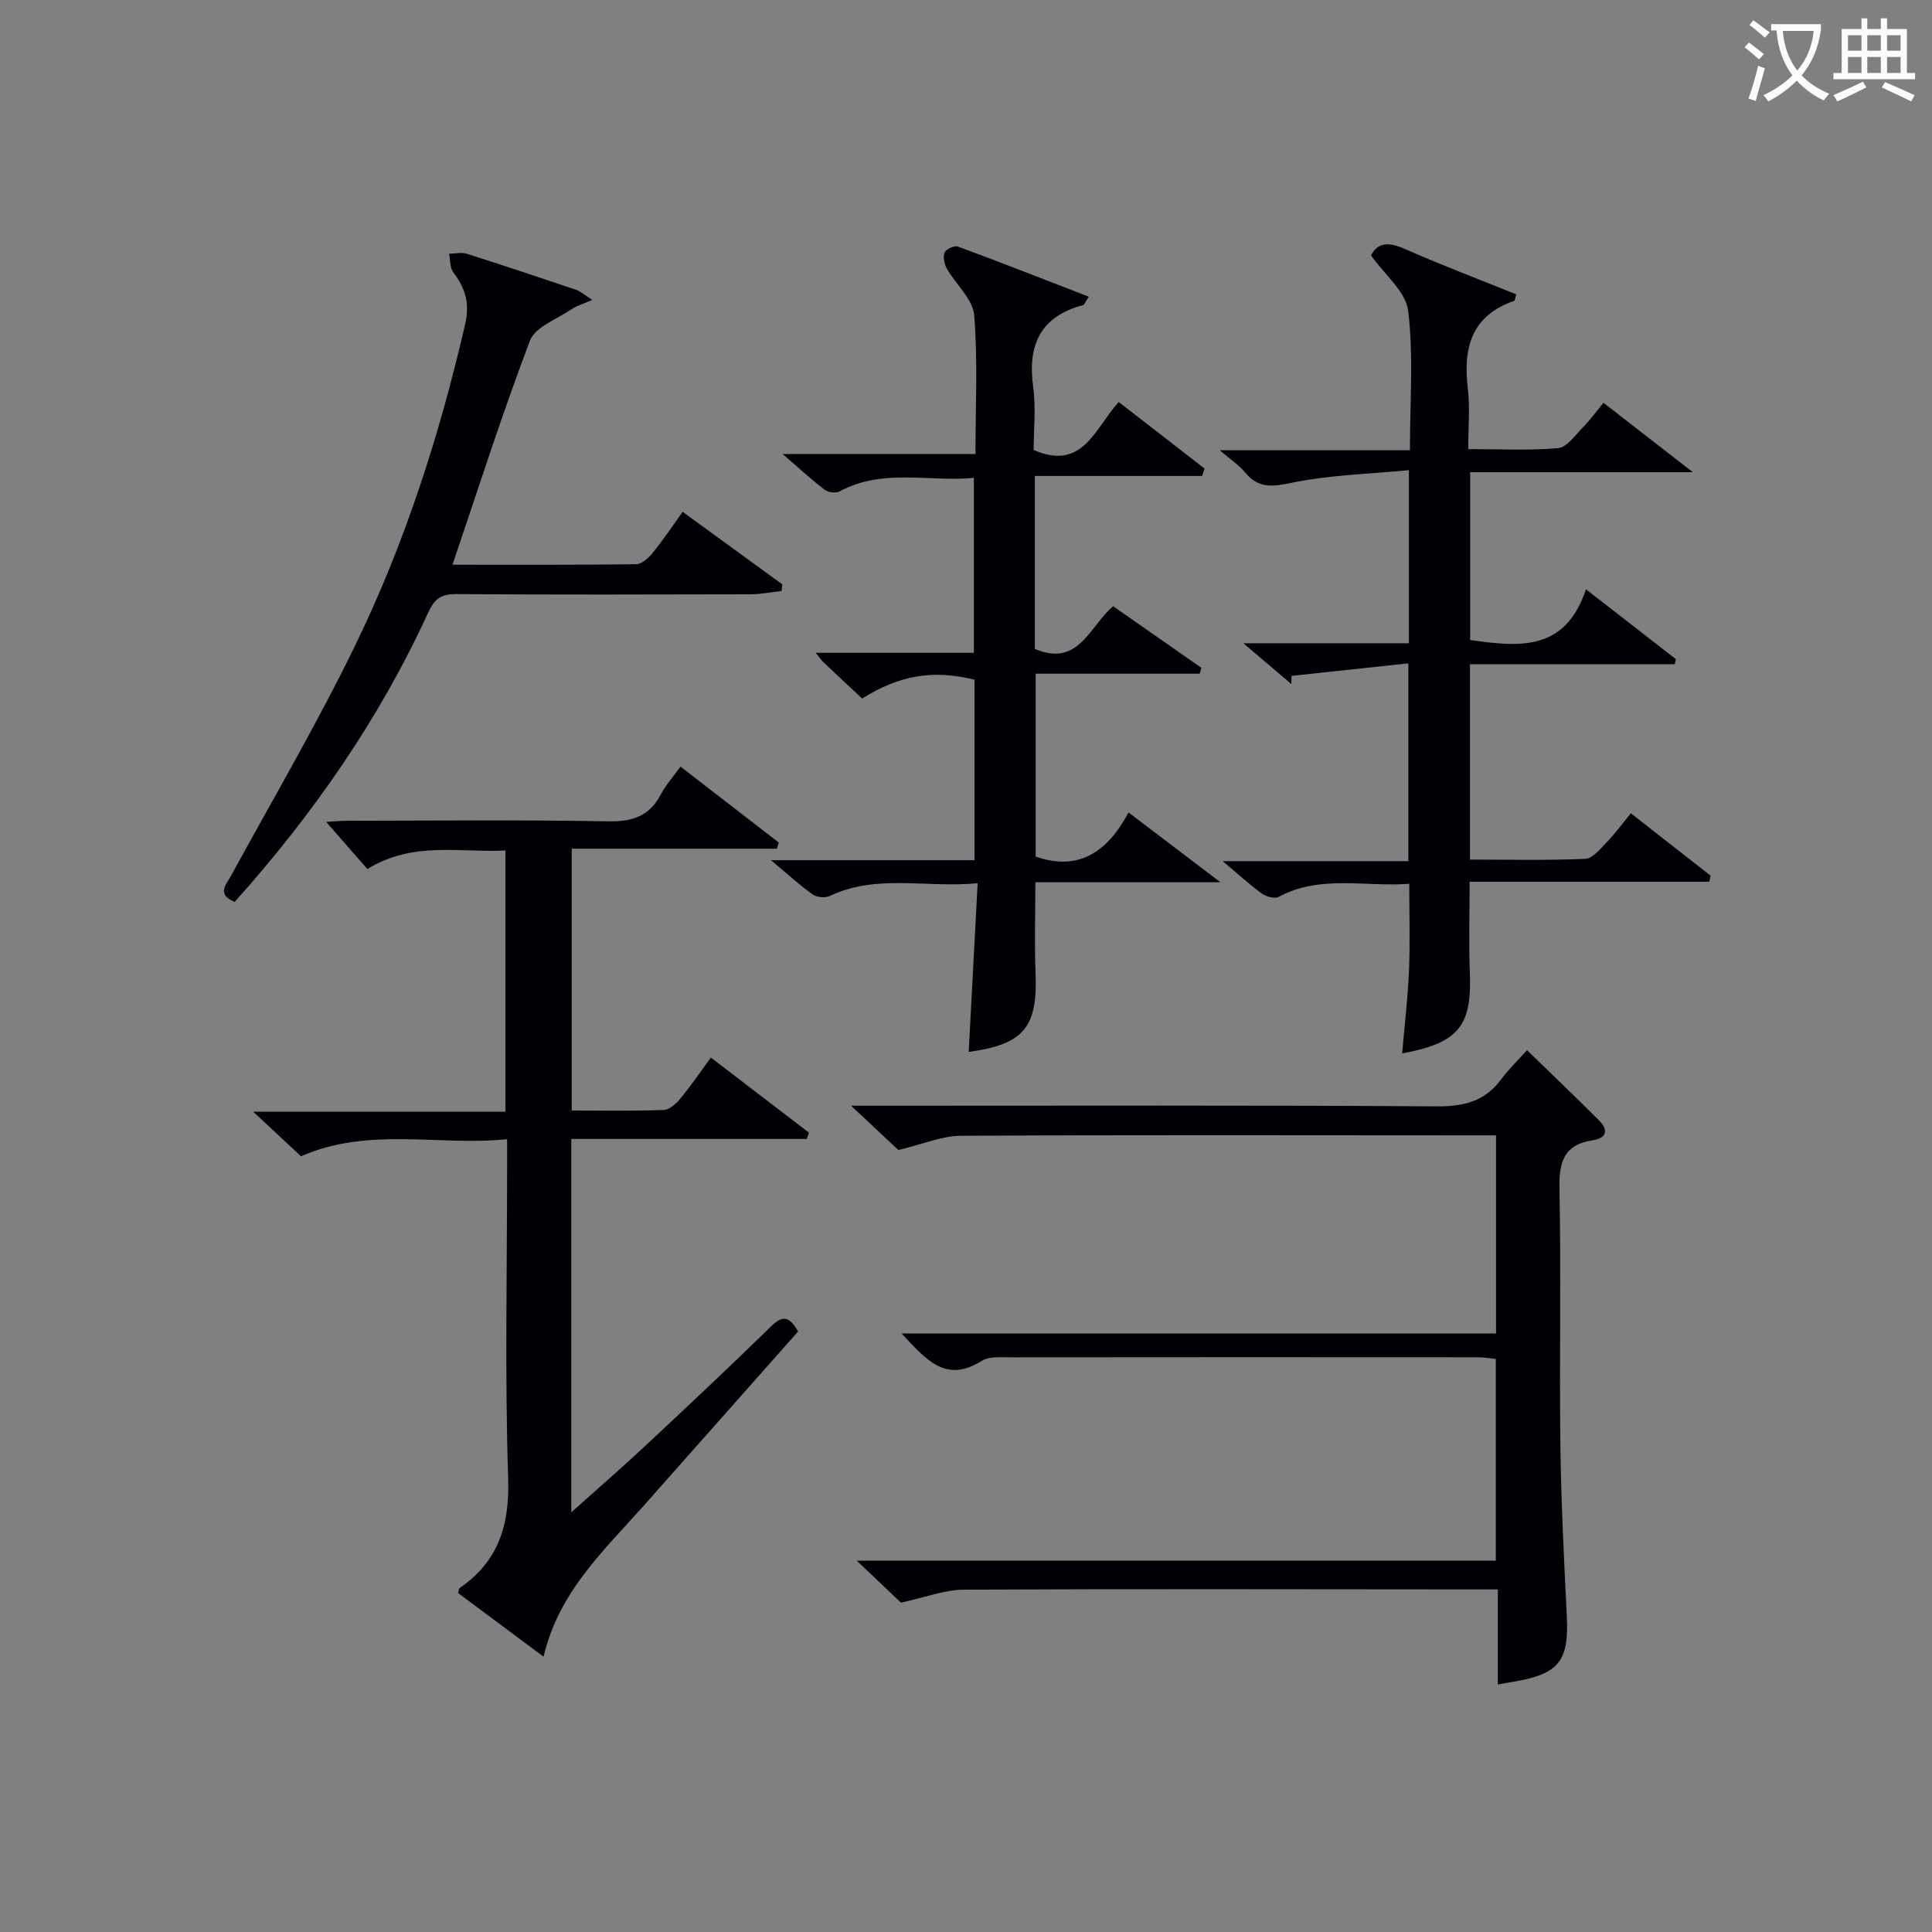 <svg enable-background="new 0 0 400 400" viewBox="0 0 400 400" xmlns="http://www.w3.org/2000/svg"><rect x="0" y="0" width="400" height="400" fill="#808080" stroke="none"/><g fill="#010105"><path d="m160.83 175.71c-14.03 0-28.06 0-42.46 0v54.21c6.44 0 12.73.12 19.01-.11 1.19-.04 2.58-1.26 3.44-2.31 2.2-2.66 4.15-5.53 6.36-8.54 7.01 5.37 13.66 10.46 20.31 15.55-.15.43-.3.87-.45 1.3-16.16 0-32.32 0-48.76 0v77.3c5.54-4.97 10.52-9.28 15.33-13.77 8.76-8.18 17.5-16.39 26.08-24.77 2.37-2.32 3.76-2.05 5.55 1.1-10.6 11.96-21.28 24-31.96 36.06-8.22 9.28-17.58 17.78-20.74 31.27-6.35-4.73-12.04-8.97-17.7-13.18.15-.49.15-.91.34-1.05 8.06-5.53 10.35-13.05 10.03-22.77-.7-21.3-.22-42.65-.22-63.98 0-1.8 0-3.6 0-6.16-14.34 1.45-28.56-2.64-42.67 3.53-2.81-2.62-5.93-5.52-9.89-9.22h52.22c0-18.21 0-35.79 0-54.09-9.4.51-19.09-2-28.59 3.84-2.74-3.13-5.55-6.35-8.54-9.76 1.35-.07 2.9-.23 4.45-.23 18-.02 35.99-.21 53.98.12 5.05.09 8.55-1.1 10.9-5.63.98-1.88 2.46-3.5 4.04-5.7 6.93 5.35 13.65 10.54 20.36 15.73-.13.43-.27.84-.42 1.26z"/><path d="m186.53 331.81c-2.29-2.17-5.28-5.02-9.14-8.68h132.3c0-14.19 0-27.78 0-41.77-1.12-.11-2.38-.34-3.64-.35-32.32-.02-64.64-.03-96.96.01-1.97 0-4.34-.21-5.85.74-7.5 4.72-11.55-.32-16.58-5.68h123.08c0-13.8 0-27.05 0-41.02-1.97 0-3.89 0-5.82 0-34.99-.01-69.97-.11-104.96.09-3.96.02-7.91 1.75-12.96 2.95-2.26-2.12-5.49-5.14-9.79-9.17h6.29c38.32 0 76.64-.12 114.96.13 5.62.04 9.99-1.03 13.36-5.63 1.47-2 3.3-3.74 5.34-6 5.25 5.11 10.13 9.76 14.9 14.53 2.01 2.01 1.56 3.69-1.3 4.12-6.06.91-7 4.58-6.89 10.11.35 17.65-.03 35.32.19 52.98.15 11.81.74 23.61 1.33 35.41.47 9.28-1.6 12.01-10.98 13.59-.98.16-1.95.34-3.3.58 0-6.39 0-12.65 0-19.68-1.94 0-3.52 0-5.1 0-35.15-.02-70.31-.12-105.46.05-3.98.02-7.96 1.6-13.02 2.69z"/><path d="m328.35 122c6.9 5.36 12.76 9.91 18.61 14.46-.07.36-.14.71-.21 1.07-14.03 0-28.05 0-42.41 0v40.44c8 0 15.95.19 23.88-.16 1.54-.07 3.13-2.08 4.44-3.44 1.72-1.77 3.18-3.79 4.99-5.99 5.66 4.43 11.09 8.68 16.52 12.93-.1.42-.2.83-.3 1.25-16.43 0-32.87 0-49.6 0 0 6.74-.2 12.69.04 18.61.46 11.24-2.23 14.74-14.01 16.93.5-5.82 1.18-11.5 1.42-17.21.24-5.78.05-11.58.05-17.91-9.2.69-18.39-1.93-27.05 2.71-.82.44-2.57-.04-3.47-.69-2.54-1.84-4.86-3.99-8.11-6.71h38.44c0-13.53 0-26.58 0-40.95-8.09.87-16.13 1.73-24.17 2.59-.02.56-.04 1.13-.06 1.69-3.01-2.56-6.02-5.12-9.92-8.44h34.27c0-11.86 0-23.13 0-35.84-8.13.79-16.39.98-24.34 2.63-4.03.83-6.8 1.17-9.53-2.11-1.25-1.51-2.97-2.64-5.28-4.64h39.36c0-10.04.77-19.57-.36-28.86-.49-4.01-4.92-7.53-7.7-11.48 1.45-2.85 3.83-2.75 7.1-1.3 7.57 3.34 15.33 6.28 22.98 9.37-.24.76-.27 1.27-.45 1.34-8.87 3.08-10.6 9.76-9.58 18.18.47 3.91.08 7.93.08 12.51 6.44 0 12.57.33 18.62-.2 1.8-.16 3.48-2.64 5.05-4.22 1.4-1.41 2.57-3.03 4.34-5.16 5.81 4.51 11.57 8.99 18.49 14.36-16.25 0-30.98 0-46.1 0v34.75c9.86 1.37 19.66 2.59 23.97-10.51z"/><path d="m214.25 98.54v35.81c9.07 3.87 11.28-4.66 16.21-8.84 6.17 4.31 12.23 8.53 18.28 12.76-.12.4-.23.81-.35 1.21-11.19 0-22.37 0-33.97 0v37.86c8.95 3.14 14.92-1.03 19.23-9.13 6.32 4.8 12.08 9.18 19.03 14.45-13.58 0-25.76 0-38.32 0 0 6.64-.2 12.73.04 18.81.45 11.23-2.42 14.75-13.84 16.32.6-11.38 1.2-22.75 1.85-34.93-10.71 1.03-20.87-1.98-30.61 2.64-.94.45-2.67.3-3.52-.3-2.66-1.88-5.07-4.11-8.67-7.11h42.15c0-12.83 0-25.1 0-37.37-8.62-2.1-15.43-.98-23.27 3.9-2.63-2.47-5.31-4.96-7.96-7.47-.44-.41-.78-.93-1.66-1.99h32.76c0-12.12 0-23.83 0-36.23-9.28.91-18.8-2.04-27.77 2.79-.78.42-2.37.25-3.08-.29-2.71-2.06-5.22-4.39-8.75-7.43h39.93c0-9.88.51-19.37-.27-28.75-.28-3.34-3.8-6.36-5.66-9.64-.53-.94-.83-2.41-.46-3.32.29-.71 2.02-1.51 2.73-1.25 8.97 3.31 17.88 6.81 27.13 10.39-.71 1.04-.89 1.65-1.21 1.74-8.8 2.37-11.5 8.21-10.32 16.87.6 4.39.11 8.92.11 13.13 10.2 4.42 12.61-4.44 17.61-9.94 5.98 4.63 11.88 9.21 17.77 13.78-.17.51-.33 1.02-.5 1.53-11.44 0-22.88 0-34.64 0z"/><path d="m93.68 116.92c12.76 0 25.38.06 38-.1 1.17-.02 2.58-1.27 3.43-2.32 2.19-2.7 4.13-5.61 6.23-8.53 7.01 5.1 13.82 10.06 20.63 15.02-.05.46-.11.92-.16 1.37-2.13.24-4.25.67-6.38.68-20.33.05-40.66.1-60.99-.04-3.12-.02-4.46.94-5.81 3.87-10.13 22.09-23.86 41.81-40.06 59.87-3.78-1.63-1.8-3.48-.69-5.52 8.61-15.75 17.71-31.28 25.56-47.4 10.36-21.25 17.56-43.7 22.88-66.76.97-4.22.02-7.41-2.46-10.65-.73-.96-.61-2.56-.88-3.87 1.21-.02 2.53-.35 3.62-.01 7.59 2.4 15.14 4.92 22.68 7.47.89.3 1.64 1.01 3.34 2.09-1.9.84-3.23 1.2-4.3 1.94-3.01 2.05-7.51 3.65-8.6 6.51-5.77 15.14-10.68 30.61-16.04 46.38z"/></g><path d="m362.1 8.8c1.1.8 2.1 1.6 3.1 2.4l-1 1.1c-1.3-1.1-2.3-2-3-2.5zm1.9 4.8c.5.2.9.4 1.4.5-.6 2.3-1.3 4.5-1.9 6.8l-1.5-.5c.8-2.1 1.4-4.3 2-6.8zm-1-9.4c1.3.9 2.4 1.8 3.4 2.5l-1 1.1c-1.4-1.2-2.4-2.1-3.2-2.6zm3.7 2.2v-1.4h10.3v1.2c-.5 3.6-1.8 6.8-4 9.4 1.5 1.6 3.4 2.8 5.7 3.8-.3.4-.7.8-1.1 1.4-2.3-1.1-4.1-2.5-5.6-4.1-1.6 1.6-3.6 3.1-5.9 4.3-.3-.5-.7-.9-1-1.3 2.4-1.1 4.4-2.5 6-4.1-1.9-2.5-3-5.6-3.3-9.3h-1.1zm8.8 0h-6.4c.3 3.3 1.3 6 3 8.2 2-2.3 3.1-5.1 3.4-8.2z" fill="#fcfbfa"/><path d="m385.3 3.8h1.3v2.2h2.8v-2.2h1.3v2.2h4.1v9.1h1.7v1.3h-16.9v-1.3h1.7v-9.1h4.1v-2.2zm.4 13.1.7 1.2c-1.8.9-3.8 1.9-6 2.9-.2-.4-.5-.8-.8-1.3 2.3-1 4.3-1.9 6.1-2.8zm-3.1-6.4h2.8v-3.2h-2.8zm0 4.6h2.8v-3.3h-2.8zm4-4.6h2.8v-3.2h-2.8zm0 4.6h2.8v-3.3h-2.8zm3.7 1.9c2.1.9 4.1 1.8 6.1 2.7l-.7 1.3c-2.2-1.1-4.2-2-6.1-2.9zm3.2-9.7h-2.8v3.2h2.8zm-2.8 7.8h2.8v-3.3h-2.8z" fill="#fcfbfa"/></svg>